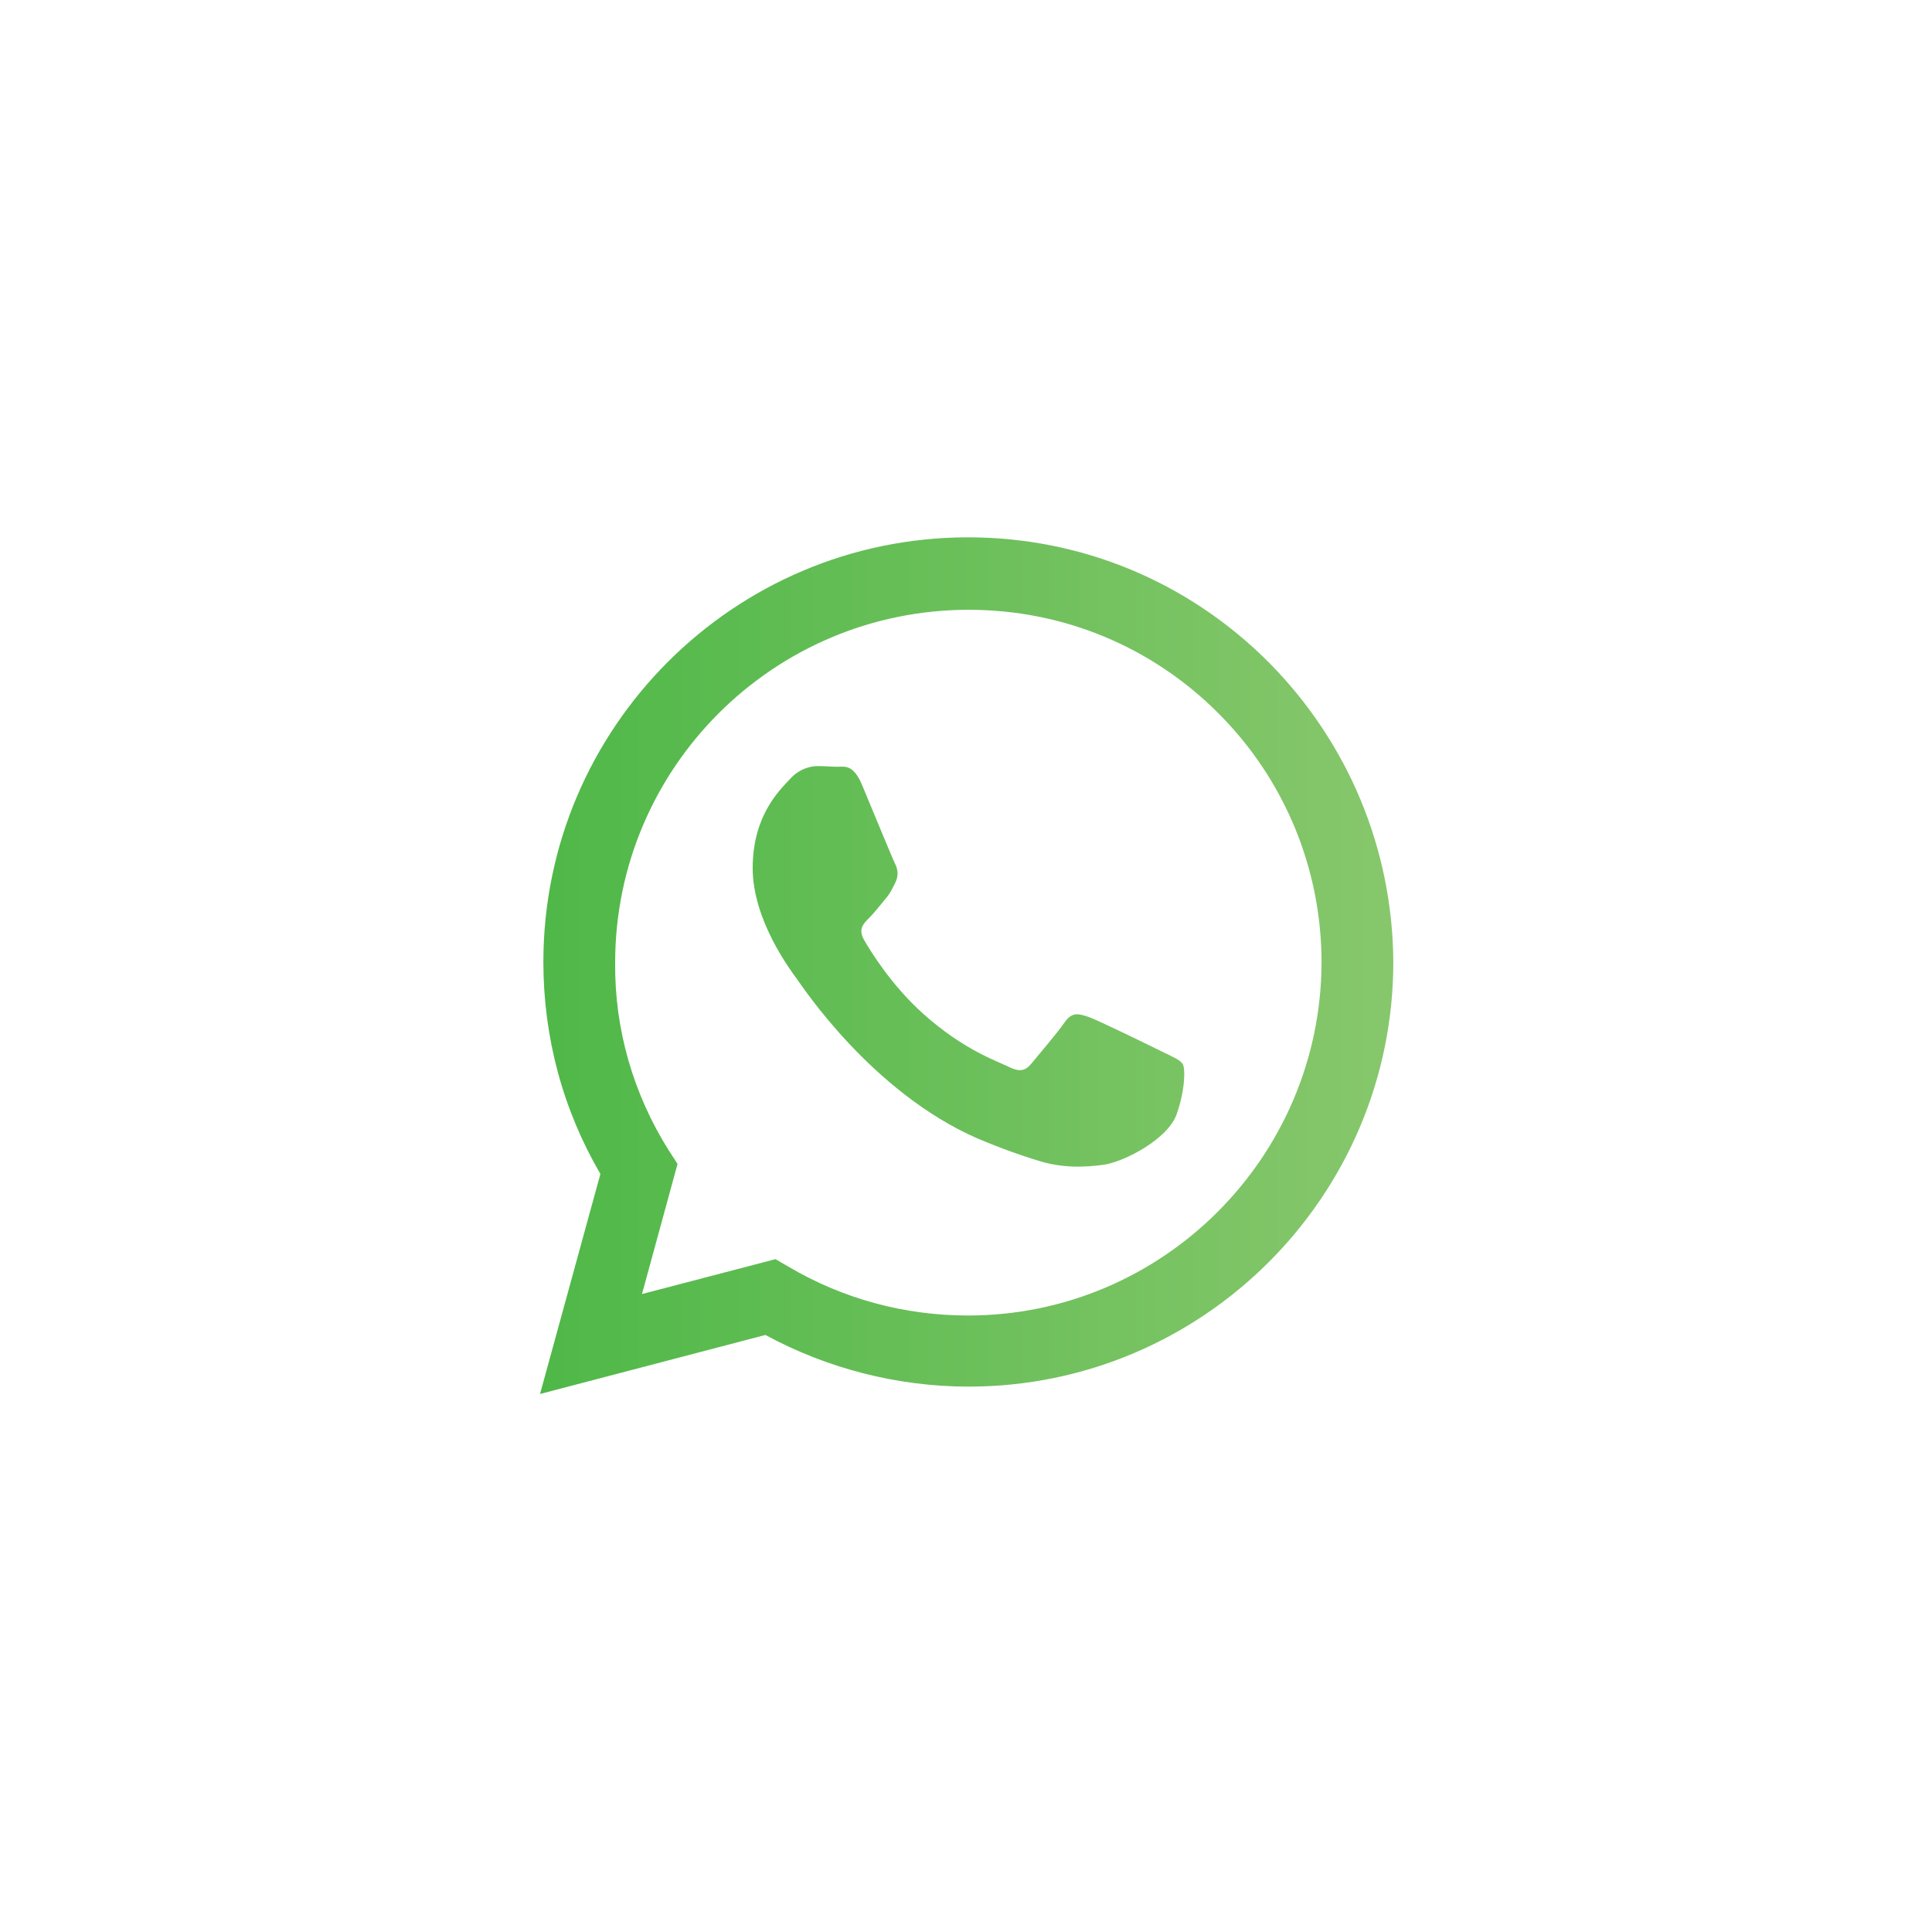 <?xml version="1.0" encoding="utf-8"?>
<!-- Generator: Adobe Illustrator 21.1.0, SVG Export Plug-In . SVG Version: 6.00 Build 0)  -->
<svg version="1.1" id="Layer_1" xmlns="http://www.w3.org/2000/svg" xmlns:xlink="http://www.w3.org/1999/xlink" x="0px" y="0px"
	 viewBox="0 0 288 288" style="enable-background:new 0 0 288 288;" xml:space="preserve">
<style type="text/css">
	.st0{fill:#E74F8C;}
	.st1{fill:#4162AD;}
	.st2{fill:#FFFFFF;}
	.st3{fill:#010101;}
	.st4{fill-rule:evenodd;clip-rule:evenodd;fill:url(#SVGID_1_);}
	.st5{fill:url(#XMLID_8_);}
	.st6{fill:url(#XMLID_15_);}
	.st7{fill:url(#XMLID_16_);}
	.st8{fill:#ED3335;}
	.st9{fill:#F04A23;}
	.st10{fill:#525252;}
	.st11{fill-rule:evenodd;clip-rule:evenodd;fill:#F48220;}
	.st12{fill:#00AB6C;}
	.st13{fill:#5BBC67;}
	.st14{fill:#76C47C;}
	.st15{fill:#46B867;}
	.st16{fill:#78489C;}
	.st17{fill-rule:evenodd;clip-rule:evenodd;fill:#29ABE2;}
	.st18{fill:#30AEE4;}
	.st19{fill:url(#XMLID_17_);}
	.st20{fill:url(#XMLID_18_);}
	.st21{fill:url(#XMLID_19_);}
	.st22{fill:#2D448E;}
	.st23{fill:#44A0D9;}
	.st24{fill:url(#XMLID_20_);}
	.st25{fill-rule:evenodd;clip-rule:evenodd;fill:#F15C61;}
	.st26{fill:#F27326;}
	.st27{fill:#99CA3C;}
	.st28{fill:#8AA550;}
	.st29{fill:#47AD48;}
	.st30{fill:#397ABE;}
	.st31{fill:#111925;}
	.st32{fill:#E41E26;}
	.st33{fill:#EC812A;}
	.st34{fill:#F26724;}
	.st35{fill:#3FB65A;}
	.st36{fill:#E53338;}
	.st37{fill:#3466B1;}
	.st38{fill:#F3AF1C;}
	.st39{fill:#87B940;}
	.st40{fill:#46678F;}
	.st41{fill:url(#XMLID_21_);}
	.st42{fill:#6A2B8C;}
	.st43{fill:#EE1D51;}
	.st44{fill:#1C8574;}
	.st45{fill:#589442;}
	.st46{fill-rule:evenodd;clip-rule:evenodd;fill:#6BCAD3;}
	.st47{fill-rule:evenodd;clip-rule:evenodd;fill:#010101;}
	.st48{fill-rule:evenodd;clip-rule:evenodd;fill:#EE1D53;}
	.st49{fill:#E90000;}
	.st50{fill:#FFFFFE;}
	.st51{fill:#313E4E;}
	.st52{fill:url(#SVGID_2_);}
	.st53{fill:#55B948;}
	.st54{fill:url(#SVGID_3_);}
	.st55{fill:#43B649;}
	.st56{fill:#6B89C6;}
	.st57{fill:#DF4926;stroke:#DF4926;stroke-width:9.380000e-02;}
	.st58{fill:#3866B0;}
	.st59{fill:#ED2183;}
	.st60{fill:#EC2242;}
	.st61{fill:#F69C1D;}
	.st62{fill:#1E1E1E;}
</style>
<g id="WA_Logo_3_">
	<g>
		<linearGradient id="SVGID_1_" gradientUnits="userSpaceOnUse" x1="80.414" y1="144" x2="207.586" y2="144">
			<stop  offset="0" style="stop-color:#4FB848"/>
			<stop  offset="1" style="stop-color:#87C76C"/>
		</linearGradient>
		<path class="st4" d="M189.1,98.7c-12-12-27.9-18.6-44.8-18.6c-34.9,0-63.3,28.4-63.3,63.3c0,11.2,2.9,22,8.5,31.6l-9,32.8
			l33.6-8.8c9.2,5,19.7,7.7,30.3,7.7h0c0,0,0,0,0,0c34.9,0,63.3-28.4,63.3-63.3C207.6,126.6,201,110.7,189.1,98.7z M144.3,196.1
			L144.3,196.1c-9.5,0-18.7-2.5-26.8-7.3l-1.9-1.1l-19.9,5.2l5.3-19.4l-1.3-2c-5.3-8.4-8.1-18.1-8-28c0-29,23.6-52.6,52.7-52.6
			c14.1,0,27.3,5.5,37.2,15.4c9.9,9.9,15.4,23.2,15.4,37.2C196.9,172.5,173.3,196.1,144.3,196.1z M173.1,156.7
			c-1.6-0.8-9.4-4.6-10.8-5.1c-1.5-0.5-2.5-0.8-3.6,0.8c-1.1,1.6-4.1,5.1-5,6.2c-0.9,1.1-1.8,1.2-3.4,0.4c-1.6-0.8-6.7-2.5-12.7-7.9
			c-4.7-4.2-7.9-9.4-8.8-11c-0.9-1.6-0.1-2.4,0.7-3.2c0.7-0.7,1.6-1.8,2.4-2.8c0.8-0.9,1.1-1.6,1.6-2.6c0.5-1.1,0.3-2-0.1-2.8
			c-0.4-0.8-3.6-8.6-4.9-11.7c-1.3-3.1-2.6-2.7-3.6-2.7c-0.9,0-2-0.1-3-0.1c-1.1,0-2.8,0.4-4.2,2c-1.5,1.6-5.5,5.4-5.5,13.2
			c0,7.8,5.7,15.3,6.5,16.4c0.8,1.1,11.2,17,27,23.9c3.8,1.6,6.7,2.6,9,3.3c3.8,1.2,7.2,1,10,0.6c3-0.5,9.4-3.8,10.7-7.5
			c1.3-3.7,1.3-6.9,0.9-7.5C175.8,157.9,174.7,157.5,173.1,156.7z"/>
	</g>
</g>
</svg>

